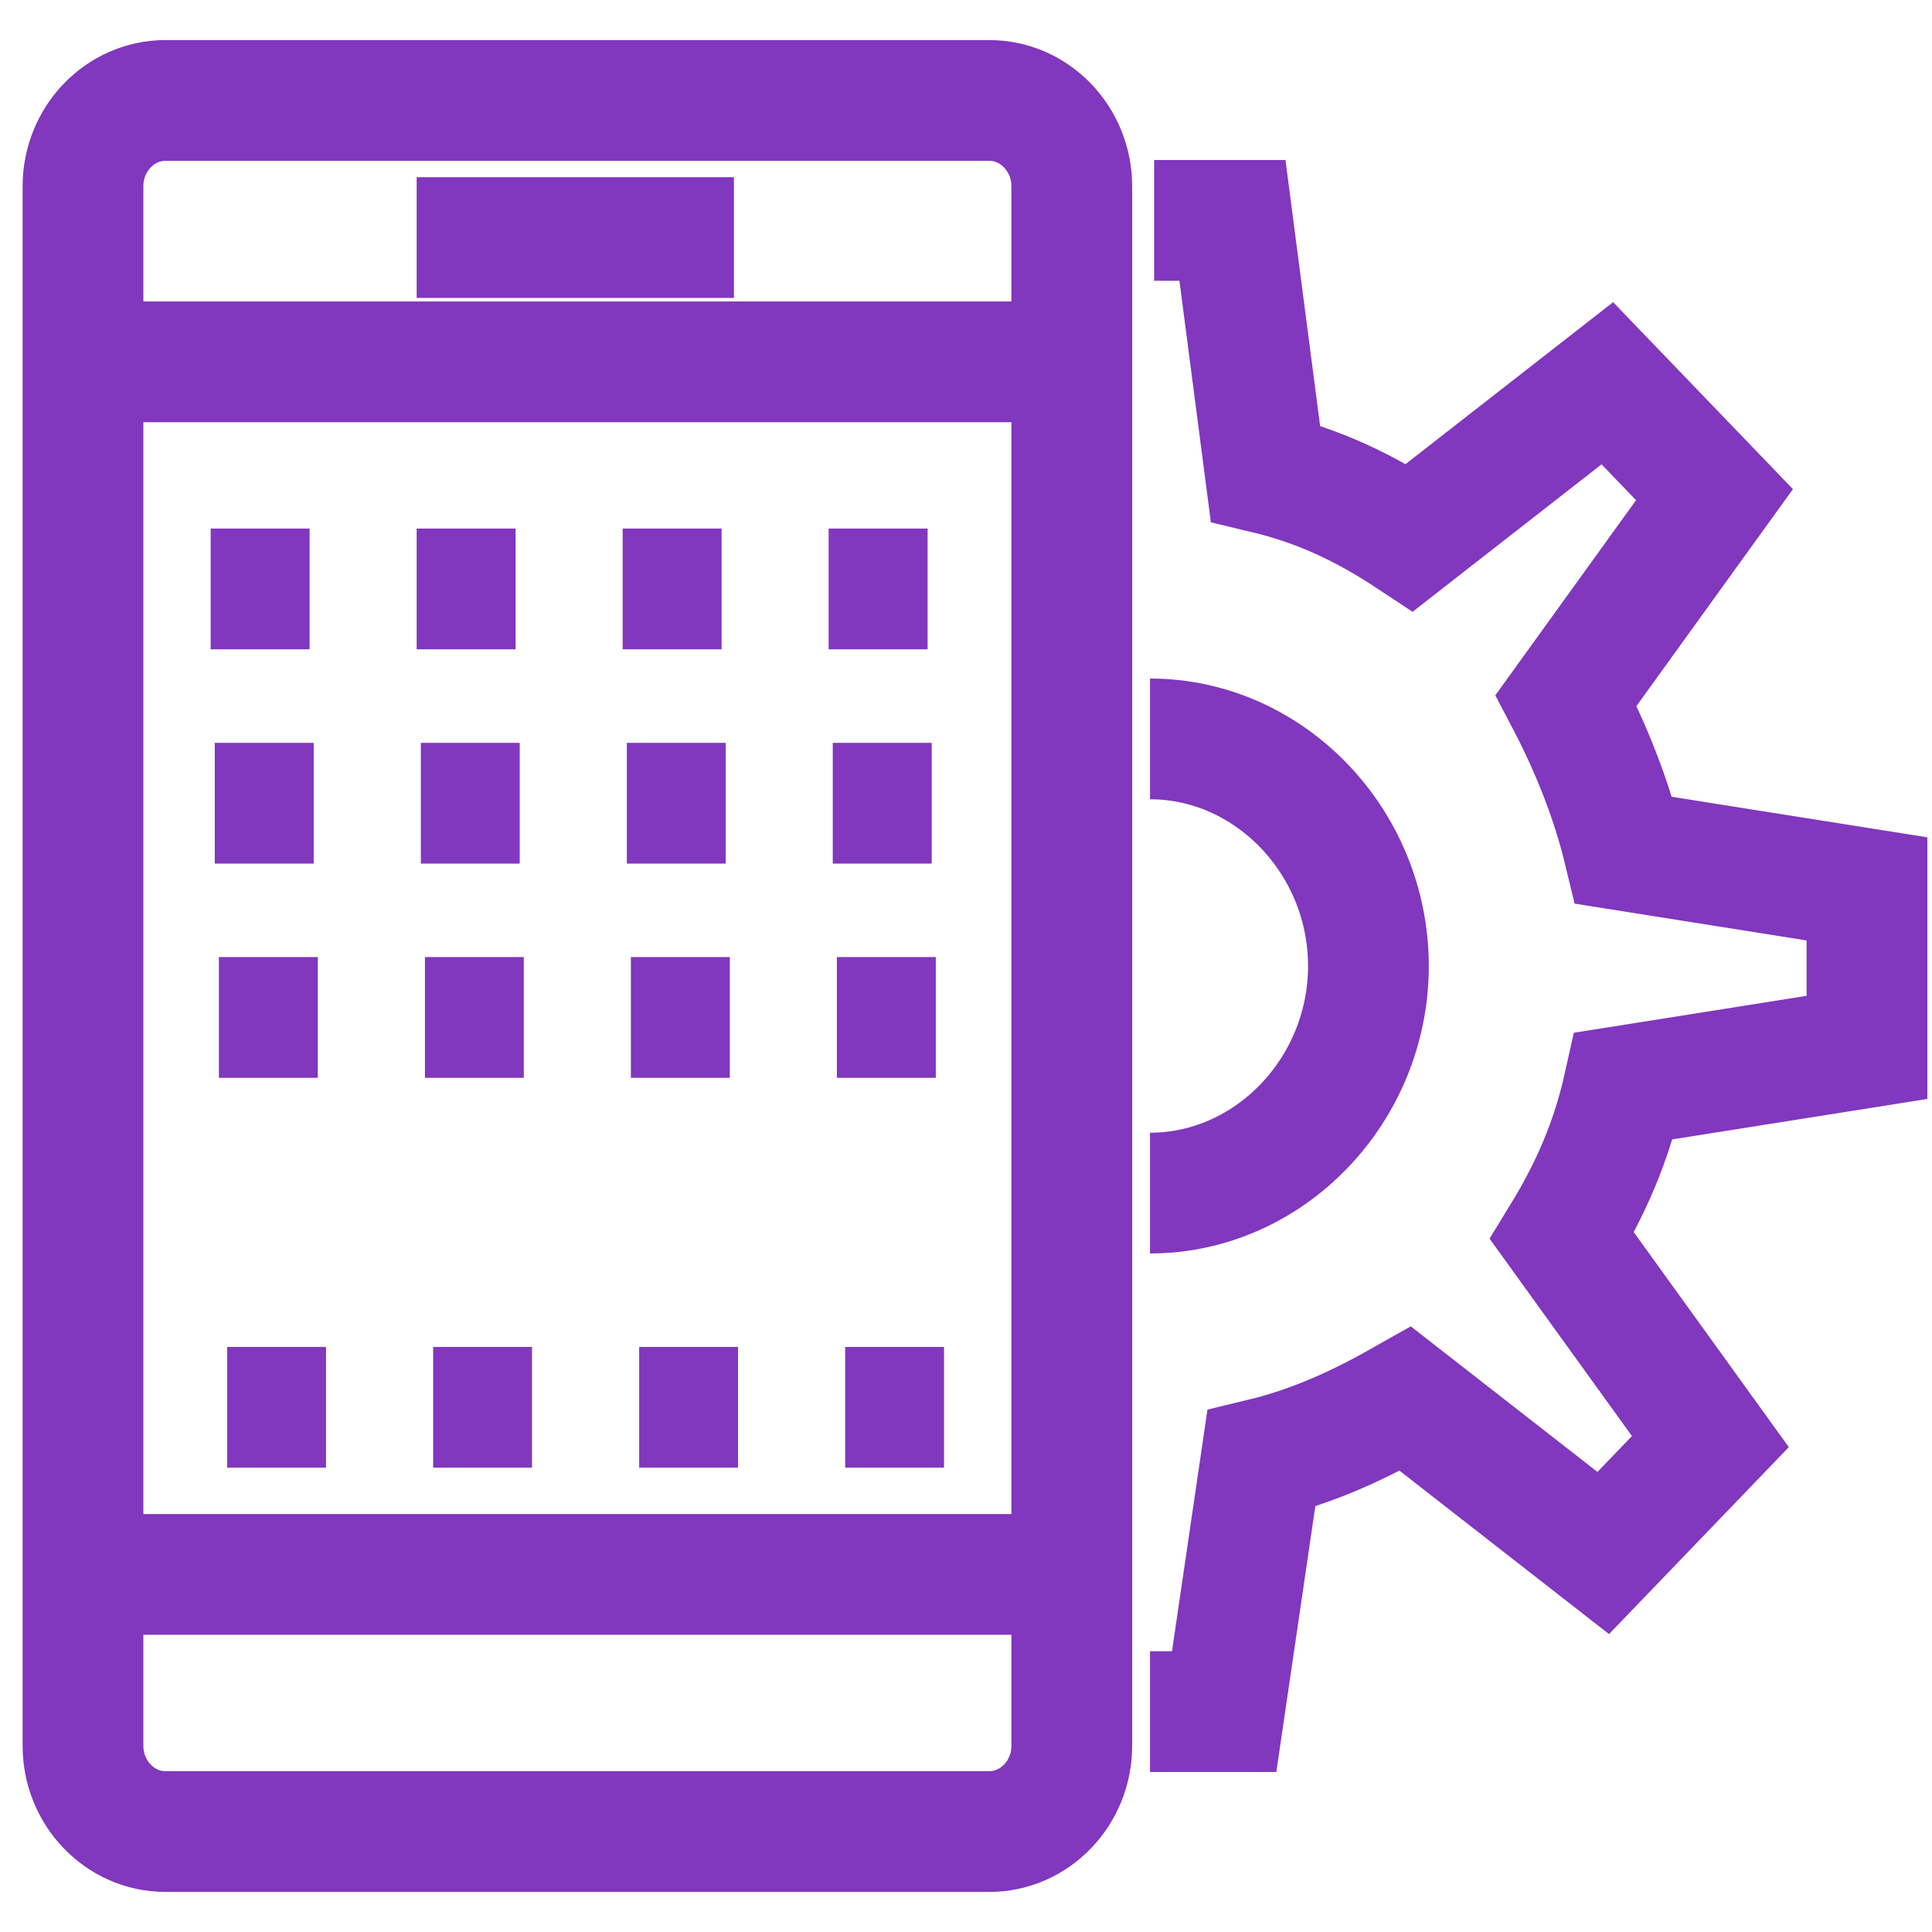 <svg width="24" height="24" viewBox="0 0 24 24" fill="none" xmlns="http://www.w3.org/2000/svg">
<g clip-path="url(#clip0_482_11)">
<path d="M13.314 21.688C13.314 22.273 12.854 22.752 12.29 22.752H2.054C1.491 22.752 1.031 22.273 1.031 21.688V2.313C1.031 1.727 1.491 1.248 2.054 1.248H12.29C12.854 1.248 13.314 1.727 13.314 2.313V21.688Z" stroke="#8137BE" stroke-width="1.5" stroke-miterlimit="10"/>
<path d="M0.979 4.495H13.314" stroke="#8137BE" stroke-width="1.5" stroke-miterlimit="10"/>
<path d="M5.176 2.951H9.117" stroke="#8137BE" stroke-width="1.5" stroke-miterlimit="10"/>
<path d="M0.979 19.558H13.314" stroke="#8137BE" stroke-width="1.5" stroke-miterlimit="10"/>
<path d="M14.286 21.262H15.207L15.668 18.121C16.333 17.961 16.896 17.695 17.459 17.376L19.916 19.292L21.247 17.908L19.404 15.353C19.762 14.768 20.018 14.182 20.172 13.49L23.192 13.011V11.042L20.172 10.563C20.018 9.924 19.762 9.285 19.455 8.7L21.298 6.145L19.967 4.761L17.511 6.677C16.948 6.305 16.385 6.038 15.719 5.879L15.31 2.738H14.337" stroke="#8137BE" stroke-width="1.5" stroke-miterlimit="10"/>
<path d="M14.286 9.179C15.77 9.179 16.999 10.456 16.999 12C16.999 13.543 15.77 14.821 14.286 14.821" stroke="#8137BE" stroke-width="1.5" stroke-miterlimit="10"/>
<path d="M2.617 7.316H3.846" stroke="#8137BE" stroke-width="1.5" stroke-miterlimit="10"/>
<path d="M5.176 7.316H6.405" stroke="#8137BE" stroke-width="1.5" stroke-miterlimit="10"/>
<path d="M7.735 7.316H8.964" stroke="#8137BE" stroke-width="1.5" stroke-miterlimit="10"/>
<path d="M10.294 7.316H11.523" stroke="#8137BE" stroke-width="1.5" stroke-miterlimit="10"/>
<path d="M2.668 9.978H3.897" stroke="#8137BE" stroke-width="1.5" stroke-miterlimit="10"/>
<path d="M5.228 9.978H6.456" stroke="#8137BE" stroke-width="1.5" stroke-miterlimit="10"/>
<path d="M7.787 9.978H9.015" stroke="#8137BE" stroke-width="1.5" stroke-miterlimit="10"/>
<path d="M10.345 9.978H11.574" stroke="#8137BE" stroke-width="1.5" stroke-miterlimit="10"/>
<path d="M2.719 12.639H3.948" stroke="#8137BE" stroke-width="1.5" stroke-miterlimit="10"/>
<path d="M5.279 12.639H6.507" stroke="#8137BE" stroke-width="1.5" stroke-miterlimit="10"/>
<path d="M7.837 12.639H9.066" stroke="#8137BE" stroke-width="1.5" stroke-miterlimit="10"/>
<path d="M10.396 12.639H11.625" stroke="#8137BE" stroke-width="1.5" stroke-miterlimit="10"/>
<path d="M2.822 17.482H4.05" stroke="#8137BE" stroke-width="1.5" stroke-miterlimit="10"/>
<path d="M5.381 17.482H6.609" stroke="#8137BE" stroke-width="1.5" stroke-miterlimit="10"/>
<path d="M7.94 17.482H9.168" stroke="#8137BE" stroke-width="1.5" stroke-miterlimit="10"/>
<path d="M10.499 17.482H11.727" stroke="#8137BE" stroke-width="1.5" stroke-miterlimit="10"/>
</g>
<defs>
<clipPath id="clip0_482_11">
<rect width="24" height="24" fill="white"/>
</clipPath>
</defs>
</svg>
